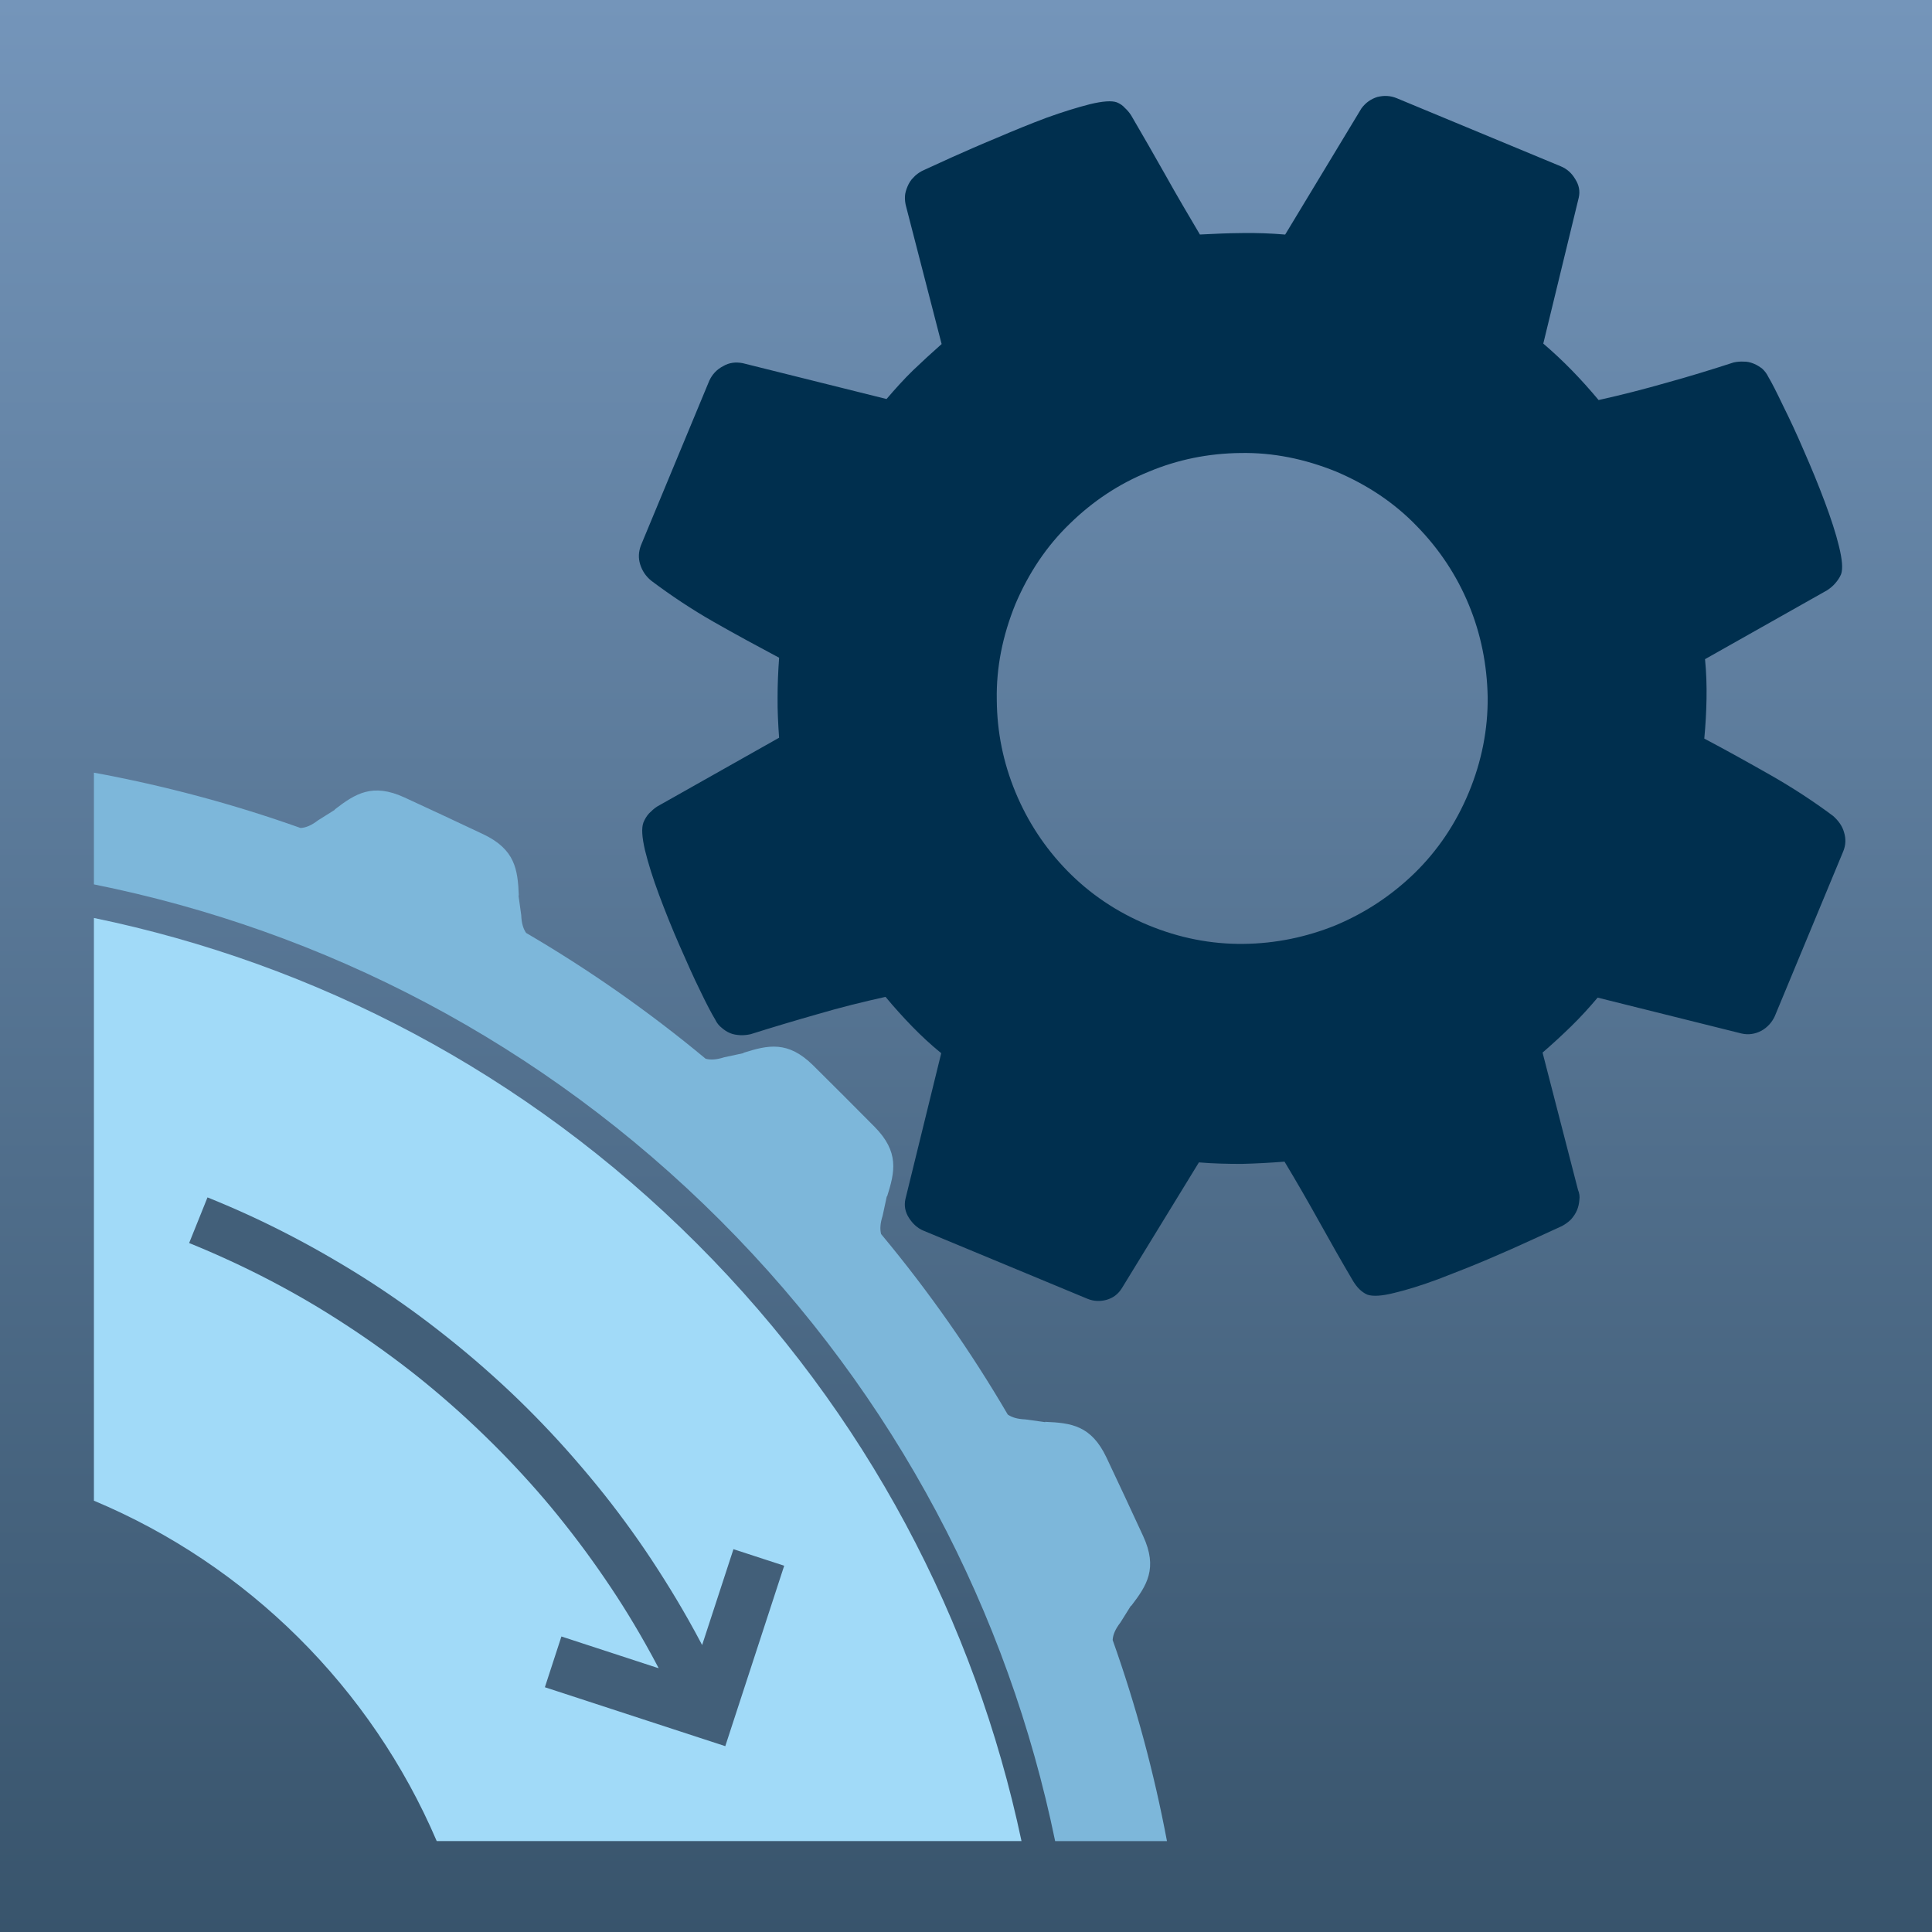 <?xml version="1.0" encoding="utf-8"?>
<!-- Generator: Adobe Illustrator 15.1.0, SVG Export Plug-In  -->
<!DOCTYPE svg PUBLIC "-//W3C//DTD SVG 1.1//EN" "http://www.w3.org/Graphics/SVG/1.1/DTD/svg11.dtd">
<svg version="1.1"
	 xmlns="http://www.w3.org/2000/svg" xmlns:xlink="http://www.w3.org/1999/xlink" xmlns:a="http://ns.adobe.com/AdobeSVGViewerExtensions/3.0/"
	 x="0px" y="0px" width="122px" height="122px" viewBox="0 0 122 122" overflow="visible" enable-background="new 0 0 122 122"
	 xml:space="preserve">
<defs>
</defs>
<linearGradient id="SVGID_1_" gradientUnits="userSpaceOnUse" x1="61.094" y1="122.188" x2="61.094" y2="1.278977e-13">
	<stop  offset="0" style="stop-color:#38546C"/>
	<stop  offset="1" style="stop-color:#7495BA"/>
</linearGradient>
<rect fill-rule="evenodd" clip-rule="evenodd" fill="url(#SVGID_1_)" width="122.188" height="122.188"/>
<path fill-rule="evenodd" clip-rule="evenodd" fill="#7DB7DA" d="M73.69,116.258c-0.81-4.297-1.95-8.542-3.429-12.695
	c0.022-0.345,0.168-0.688,0.488-1.104l0.668-1.066l0.01,0.021c1.006-1.308,1.694-2.384,0.761-4.413
	c-0.772-1.67-1.534-3.312-2.32-4.968c-0.957-2.019-2.224-2.182-3.872-2.249l0.01,0.021l-1.247-0.173
	c-0.501-0.021-0.849-0.12-1.122-0.308c-2.317-3.962-4.982-7.776-7.998-11.397c-0.081-0.319-0.055-0.68,0.096-1.154l0.264-1.23
	l0.017,0.017c0.499-1.572,0.778-2.819-0.791-4.408c-1.297-1.306-2.574-2.589-3.877-3.877c-1.59-1.569-2.836-1.29-4.408-0.791
	l0.017,0.017l-1.23,0.264c-0.481,0.153-0.845,0.177-1.167,0.092c-3.604-2.994-7.397-5.642-11.337-7.945
	c-0.188-0.273-0.288-0.622-0.309-1.124l-0.173-1.247l0.021,0.011c-0.067-1.648-0.23-2.915-2.248-3.873
	c-1.655-0.785-3.298-1.548-4.968-2.32c-2.03-0.933-3.105-0.245-4.413,0.761l0.021,0.01l-1.067,0.669
	c-0.415,0.319-0.759,0.465-1.104,0.487c-4.268-1.52-8.634-2.683-13.052-3.495v7.055c14.493,2.913,28.315,9.983,39.553,21.22
	c11.144,11.145,18.188,24.833,21.146,39.196H73.69z"/>
<path fill="#002F4E" d="M88.197,6.2c-0.401-0.166-0.807-0.179-1.222-0.076c-0.405,0.126-0.737,0.359-1.004,0.719l-4.816,7.969
	c-0.89-0.075-1.775-0.11-2.683-0.096c-0.884,0.006-1.781,0.045-2.702,0.093c-0.736-1.246-1.473-2.491-2.168-3.74
	c-0.713-1.256-1.425-2.511-2.171-3.78c-0.119-0.187-0.251-0.339-0.407-0.482c-0.132-0.152-0.302-0.263-0.503-0.346
	c-0.324-0.115-0.889-0.075-1.694,0.119c-0.789,0.201-1.709,0.484-2.746,0.857c-1.042,0.39-2.083,0.819-3.13,1.266
	c-1.063,0.439-2,0.854-2.841,1.229c-0.849,0.392-1.477,0.68-1.886,0.862c-0.203,0.111-0.396,0.246-0.546,0.419
	c-0.16,0.149-0.284,0.353-0.374,0.57c-0.083,0.2-0.15,0.407-0.159,0.619c-0.01,0.211,0.015,0.437,0.078,0.659l2.238,8.665
	c-0.618,0.546-1.22,1.1-1.805,1.659c-0.593,0.577-1.141,1.191-1.674,1.812l-9.087-2.265c-0.436-0.083-0.846-0.038-1.234,0.191
	c-0.399,0.207-0.686,0.519-0.869,0.913l-4.321,10.407c-0.149,0.408-0.171,0.79-0.046,1.194c0.126,0.405,0.354,0.754,0.705,1.037
	c1.225,0.92,2.543,1.801,3.937,2.595s2.785,1.548,4.133,2.265c-0.062,0.855-0.1,1.701-0.098,2.545
	c-0.007,0.818,0.036,1.659,0.096,2.507l-7.699,4.343c-0.187,0.119-0.346,0.268-0.513,0.434c-0.143,0.156-0.267,0.359-0.356,0.577
	c-0.13,0.357-0.09,0.923,0.098,1.744c0.204,0.829,0.498,1.773,0.896,2.84c0.399,1.067,0.822,2.124,1.296,3.202
	c0.463,1.054,0.887,2.014,1.303,2.852c0.398,0.832,0.717,1.434,0.938,1.8c0.104,0.22,0.246,0.396,0.409,0.521
	c0.173,0.151,0.343,0.261,0.543,0.344c0.2,0.084,0.405,0.109,0.634,0.126c0.211,0.01,0.437-0.015,0.652-0.062
	c1.42-0.449,2.85-0.874,4.249-1.272c1.406-0.414,2.824-0.766,4.271-1.086c0.548,0.659,1.111,1.284,1.688,1.877
	c0.577,0.592,1.185,1.157,1.829,1.68l-2.264,9.225c-0.086,0.396-0.017,0.795,0.221,1.168c0.236,0.373,0.548,0.659,0.916,0.812
	l10.356,4.301c0.401,0.166,0.808,0.179,1.205,0.069c0.422-0.118,0.737-0.359,0.971-0.733l4.867-7.947
	c0.889,0.076,1.782,0.094,2.683,0.096c0.89-0.022,1.812-0.07,2.723-0.143c0.753,1.253,1.481,2.515,2.188,3.788
	c0.706,1.271,1.418,2.526,2.154,3.773c0.118,0.186,0.244,0.355,0.384,0.492c0.139,0.135,0.318,0.269,0.502,0.346
	c0.341,0.121,0.923,0.089,1.711-0.112c0.806-0.194,1.727-0.478,2.77-0.867c1.026-0.396,2.076-0.803,3.124-1.25
	c1.047-0.446,1.982-0.86,2.831-1.253c0.824-0.382,1.453-0.669,1.862-0.852c0.202-0.112,0.396-0.247,0.562-0.413
	c0.15-0.172,0.283-0.352,0.381-0.586c0.083-0.2,0.133-0.415,0.149-0.644c0.033-0.221,0.002-0.43-0.086-0.643l-2.238-8.665
	c0.612-0.529,1.214-1.083,1.806-1.659c0.592-0.577,1.134-1.175,1.673-1.812l9.087,2.266c0.429,0.099,0.847,0.037,1.245-0.169
	c0.383-0.213,0.669-0.525,0.852-0.919l4.321-10.407c0.167-0.401,0.18-0.808,0.053-1.212c-0.108-0.398-0.359-0.737-0.688-1.03
	c-1.24-0.927-2.566-1.79-3.959-2.584c-1.411-0.802-2.795-1.572-4.177-2.303c0.079-0.849,0.127-1.671,0.141-2.507
	c0.015-0.837-0.012-1.67-0.095-2.508l7.698-4.343c0.187-0.119,0.362-0.261,0.514-0.434c0.149-0.173,0.283-0.353,0.38-0.586
	c0.122-0.342,0.072-0.931-0.132-1.759c-0.193-0.806-0.504-1.757-0.903-2.823c-0.399-1.067-0.839-2.131-1.312-3.209
	c-0.456-1.07-0.904-2.021-1.32-2.858c-0.398-0.832-0.709-1.451-0.93-1.816c-0.095-0.196-0.221-0.365-0.376-0.509
	c-0.163-0.126-0.333-0.236-0.533-0.319c-0.218-0.09-0.432-0.14-0.65-0.133c-0.211-0.01-0.413,0.005-0.629,0.053
	c-1.427,0.465-2.84,0.896-4.256,1.287c-1.399,0.399-2.825,0.767-4.271,1.087c-0.549-0.658-1.111-1.284-1.688-1.876
	s-1.184-1.158-1.805-1.69l2.239-9.215c0.093-0.412,0.018-0.796-0.22-1.168c-0.229-0.39-0.532-0.652-0.917-0.812L88.197,6.2
	L88.197,6.2z M84.379,29.782c1.98,0.842,3.683,1.979,5.092,3.445c1.415,1.449,2.512,3.1,3.283,4.967
	c0.762,1.845,1.15,3.788,1.188,5.82c0.021,2.026-0.373,4.057-1.191,6.027c-0.825,1.988-1.979,3.683-3.429,5.099
	c-1.473,1.425-3.116,2.505-4.968,3.284c-1.86,0.755-3.811,1.159-5.836,1.18c-2.026,0.021-4.04-0.365-6.027-1.19
	c-1.988-0.826-3.683-1.98-5.099-3.43c-1.415-1.449-2.505-3.116-3.268-4.96c-0.771-1.867-1.166-3.794-1.18-5.837
	c-0.037-2.033,0.365-4.04,1.174-6.034c0.835-1.964,1.979-3.683,3.446-5.091c1.449-1.416,3.1-2.513,4.96-3.268
	c1.852-0.778,3.794-1.166,5.82-1.188C80.377,28.57,82.384,28.973,84.379,29.782z"/>
<path fill-rule="evenodd" clip-rule="evenodd" fill="#A1DAF8" d="M64.505,116.258H27.577c-4.139-9.679-11.933-17.422-21.646-21.494
	V57.967c13.954,2.885,27.252,9.737,38.081,20.566C54.749,89.27,61.576,102.433,64.505,116.258z"/>
<path fill="#425F79" d="M13.103,75.612c0.946,0.382,1.854,0.773,2.722,1.174c0.876,0.404,1.764,0.842,2.659,1.31
	c0.853,0.445,1.709,0.92,2.568,1.423c0.914,0.534,1.752,1.051,2.514,1.547c0.825,0.538,1.633,1.093,2.42,1.661
	c0.742,0.536,1.521,1.129,2.333,1.777c0.8,0.639,1.551,1.267,2.25,1.883c0.761,0.668,1.479,1.33,2.153,1.982
	c0.674,0.652,1.358,1.348,2.051,2.085c0.639,0.68,1.291,1.411,1.956,2.19c0.676,0.792,1.295,1.551,1.855,2.275
	c0.594,0.768,1.174,1.556,1.737,2.361c0.521,0.744,1.064,1.565,1.628,2.461c0.531,0.842,1.034,1.684,1.507,2.521
	c0.306,0.542,0.601,1.081,0.882,1.617l1.978-6.053l3.204,1.045l-3.197,9.79l-0.523,1.604l-1.602-0.523l-9.79-3.198l1.044-3.205
	l5.986,1.956c0.053,0.017,0.104,0.032,0.156,0.046c-0.277-0.529-0.559-1.045-0.842-1.547c-0.467-0.828-0.945-1.629-1.431-2.4
	c-0.459-0.728-0.978-1.505-1.554-2.329c-0.528-0.755-1.079-1.503-1.649-2.24c-0.608-0.786-1.193-1.509-1.756-2.168
	c-0.572-0.67-1.192-1.361-1.857-2.069c-0.608-0.648-1.26-1.308-1.951-1.977c-0.692-0.671-1.374-1.301-2.042-1.888
	c-0.729-0.642-1.439-1.238-2.127-1.787c-0.676-0.54-1.417-1.102-2.222-1.682c-0.757-0.547-1.523-1.073-2.297-1.577
	c-0.842-0.55-1.636-1.043-2.379-1.477c-0.786-0.461-1.602-0.912-2.444-1.352c-0.808-0.422-1.65-0.836-2.525-1.239
	c-0.875-0.404-1.733-0.776-2.574-1.115L13.103,75.612z"/>
</svg>
